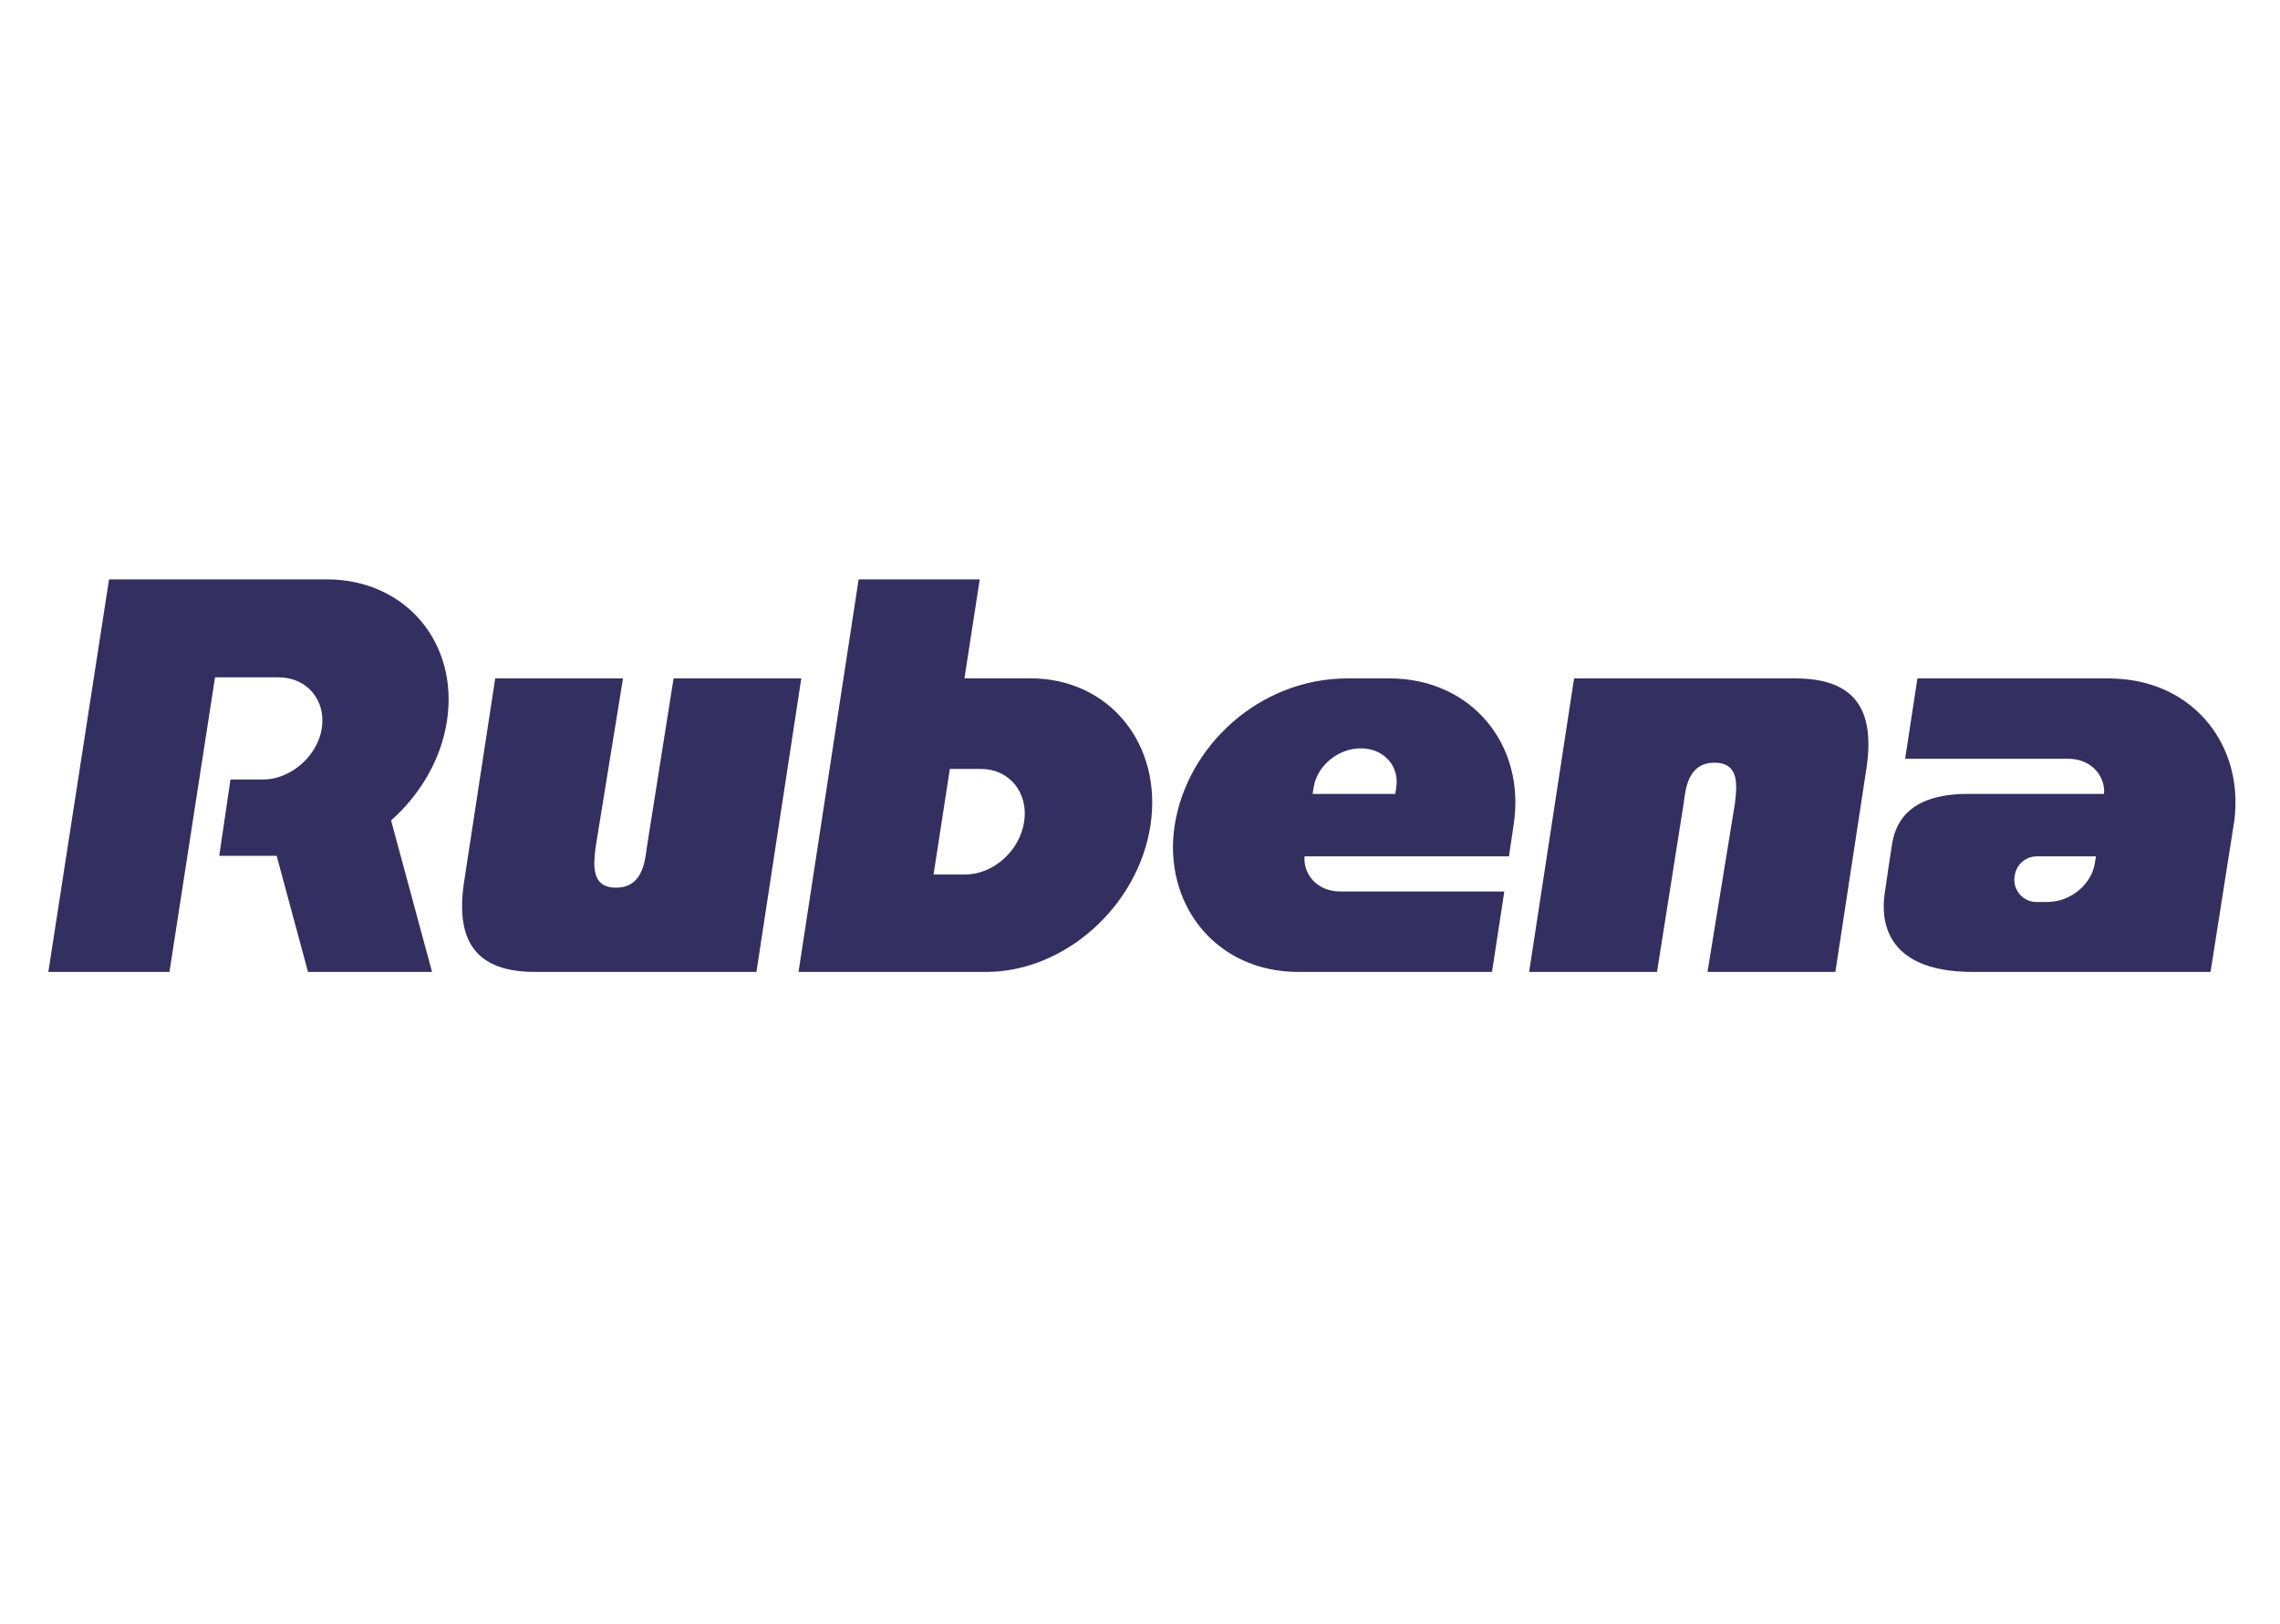 <svg xmlns="http://www.w3.org/2000/svg" xml:space="preserve" fill-rule="evenodd" clip-rule="evenodd" image-rendering="optimizeQuality" shape-rendering="geometricPrecision" text-rendering="geometricPrecision" viewBox="0 0 29669 20990" width="80" height="57"><defs><style><![CDATA[
    .fil0 {fill:#332F60;fill-rule:nonzero}
   ]]></style></defs><g id="Vrstva_x0020_1"><path d="M4255 7466H1419l-790 5109h1576l593-3834h828c368 0 619 298 561 665-23 151-98 289-200 401-147 159-353 264-569 264h-419l-146 993h747l408 1511h1614l-533-1971c376-334 648-788 726-1289 160-1021-539-1849-1560-1849zM27599 8762s-93-7-143-7h-2505l-160 1046h2125v1c1 0 1-1 2-1 259 1 448 176 463 407l-2 50h-1772c-819 0-953 428-989 672-37 245-58 369-95 640s-45 1005 1149 1005h3093l310-1971c122-979-520-1770-1476-1842zm-339 2396c-43 277-313 501-605 506l-1 1h-153c-177 0-312-158-286-333l3-15c21-141 142-246 285-246h771l-14 87zM23362 8755h-2879l-585 3820h1664l347-2193c27-229 73-530 402-530 328 0 292 301 265 530l-357 2193h1664l406-2660c108-744-141-1160-927-1160zM13410 8754h-860l199-1288h-1576l-782 5109h2442c1021 0 1978-855 2138-1910 159-1055-539-1911-1561-1911zm-83 1866c-57 379-401 687-769 687h-410l212-1374h406c367 0 619 308 561 687zM8765 8755l-347 2193c-28 229-73 530-402 530s-293-301-265-530l356-2193H6444l-407 2661c-108 744 142 1159 927 1159h2879l584-3820H8765zM18084 8755h-550c-1142 0-2086 876-2248 1910-157 1006 516 1910 1612 1910h2517l160-1047h-2138c-260-1-448-175-463-406l2-51h2660l17-119 43-287c164-1055-557-1910-1612-1910zm85 1420-13 83h-1075l13-86c44-281 320-508 616-507 297 1 503 230 459 510z" class="fil0"/></g></svg>